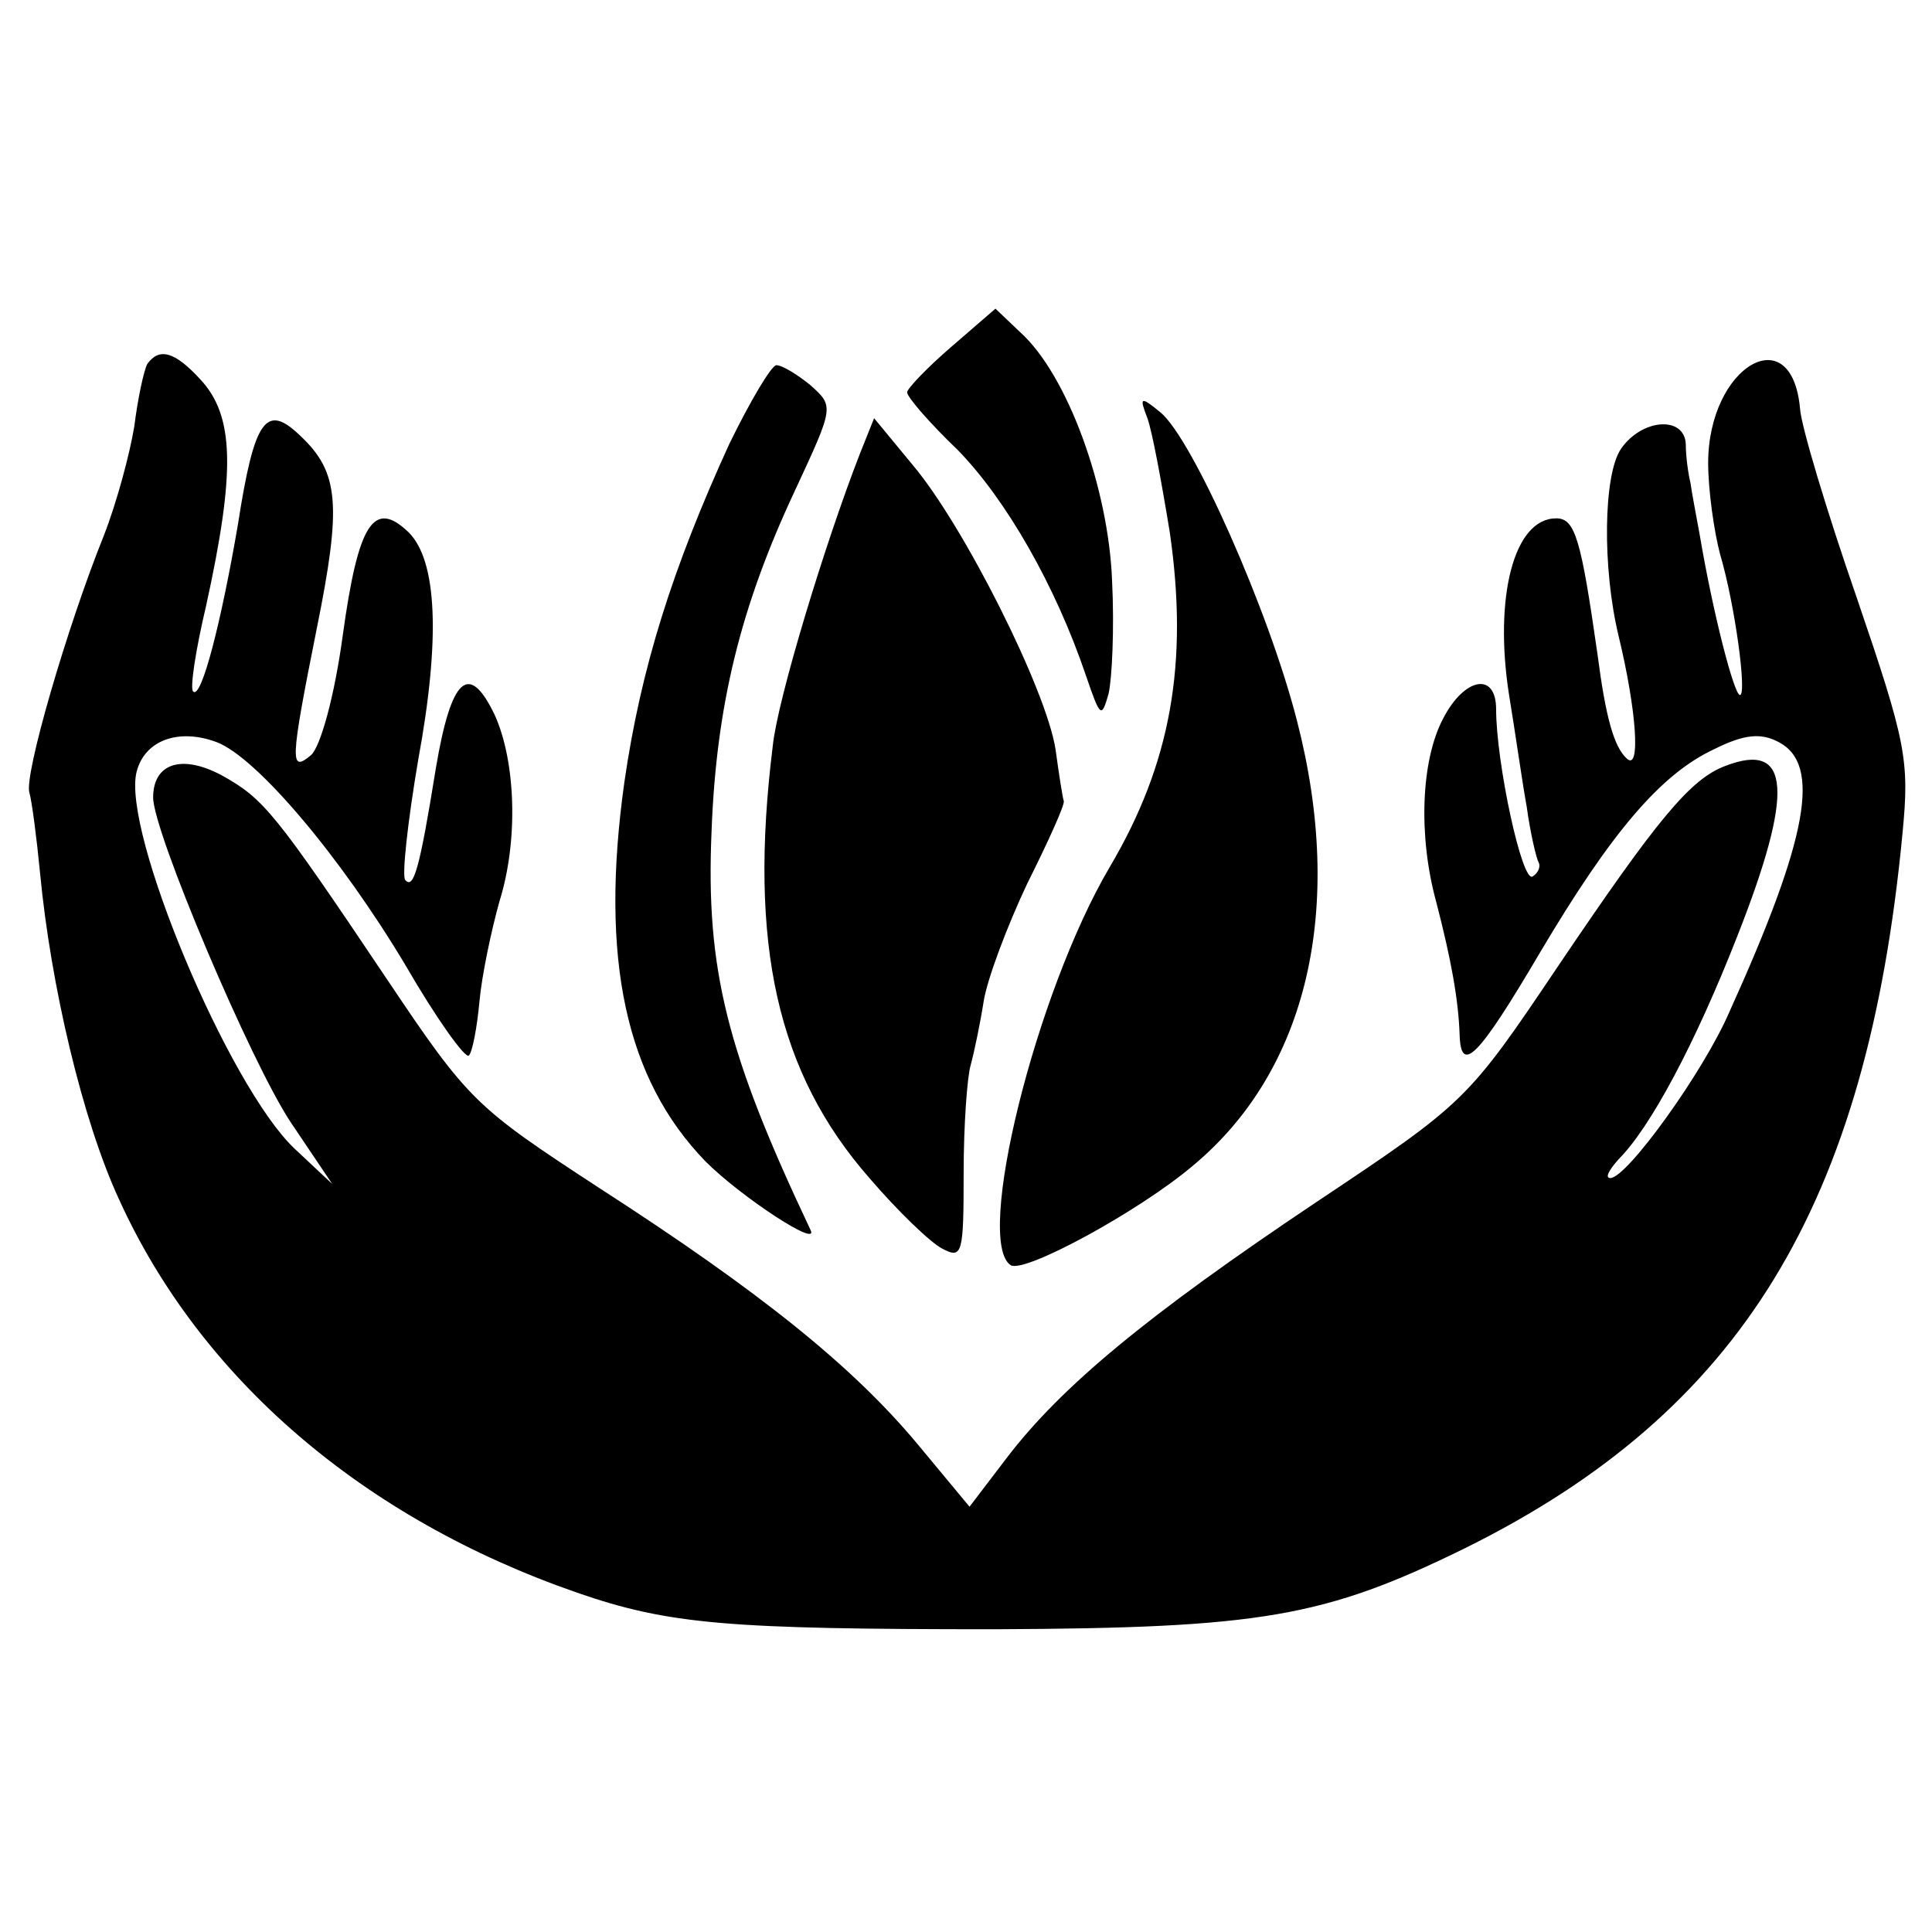 <?xml version="1.0" standalone="no"?>
<!DOCTYPE svg PUBLIC "-//W3C//DTD SVG 20010904//EN"
 "http://www.w3.org/TR/2001/REC-SVG-20010904/DTD/svg10.dtd">
<svg version="1.0" xmlns="http://www.w3.org/2000/svg"
 width="164pt" height="164pt" viewBox="0 0 164 164"
 preserveAspectRatio="xMidYMid meet">
<g transform="translate(0,164) scale(0.1,-0.1)"
fill="#000000" stroke="none">
<path d="M808 1346 c-21 -18 -38 -36 -38 -39 0 -4 19 -26 43 -49 41 -42 83
-115 109 -192 12 -35 13 -36 19 -15 3 13 5 56 3 96 -3 79 -38 175 -78 211
l-21 20 -37 -32z"/>
<path d="M125 1331 c-3 -6 -8 -29 -11 -53 -4 -24 -15 -65 -26 -93 -31 -77 -68
-204 -63 -218 2 -7 6 -37 9 -68 9 -95 36 -210 67 -277 69 -152 207 -271 389
-334 78 -27 128 -31 355 -31 225 1 279 10 399 69 234 116 341 291 371 607 6
62 3 77 -39 200 -25 72 -47 145 -48 160 -7 78 -78 36 -78 -46 0 -23 5 -58 10
-77 13 -44 23 -120 17 -120 -5 0 -23 70 -34 135 -3 17 -7 37 -8 45 -2 8 -4 23
-4 33 -1 24 -37 22 -55 -4 -15 -22 -16 -101 -2 -159 15 -62 19 -115 7 -104
-11 10 -18 35 -25 89 -14 98 -19 115 -35 115 -36 0 -53 -67 -40 -150 5 -30 11
-73 15 -95 3 -22 8 -43 10 -47 2 -3 0 -9 -5 -12 -9 -6 -31 97 -31 142 0 32
-27 27 -45 -8 -19 -36 -21 -100 -6 -155 13 -50 19 -84 20 -113 1 -34 15 -21
68 69 61 103 103 152 148 173 26 13 40 14 55 6 36 -19 25 -81 -42 -229 -22
-51 -87 -141 -101 -141 -5 0 -1 7 7 16 27 27 65 98 101 190 48 122 45 165 -10
144 -30 -11 -58 -45 -143 -171 -76 -113 -78 -115 -204 -199 -145 -97 -217
-157 -263 -217 l-32 -42 -44 53 c-55 66 -133 129 -271 218 -104 68 -110 73
-179 176 -96 143 -105 154 -141 174 -34 18 -58 10 -58 -19 0 -29 83 -225 117
-276 l35 -52 -32 30 c-56 53 -147 270 -134 320 7 27 36 37 68 25 34 -13 105
-97 160 -189 26 -45 51 -80 54 -77 3 3 7 24 9 46 2 22 10 60 17 85 16 51 14
118 -4 158 -22 46 -37 32 -50 -45 -14 -87 -19 -103 -26 -95 -3 3 2 49 11 102
19 103 16 169 -8 193 -30 29 -43 7 -56 -87 -7 -52 -19 -95 -27 -102 -18 -15
-18 -7 5 108 21 104 19 132 -14 163 -29 28 -39 15 -53 -75 -14 -82 -31 -149
-38 -142 -3 2 2 35 11 73 25 114 24 161 -5 192 -22 24 -35 27 -45 13z"/>
<path d="M619 1263 c-48 -105 -75 -190 -89 -287 -21 -150 1 -252 69 -322 30
-30 97 -74 89 -58 -71 150 -89 221 -84 338 4 108 25 192 71 290 33 71 33 71
13 89 -11 9 -24 17 -29 17 -4 0 -22 -30 -40 -67z"/>
<path d="M974 1285 c4 -11 12 -54 19 -97 16 -111 1 -196 -51 -284 -63 -107
-115 -318 -84 -338 12 -7 109 46 154 84 98 81 130 219 89 378 -24 94 -89 240
-116 262 -17 14 -18 13 -11 -5z"/>
<path d="M730 1255 c-30 -77 -70 -209 -74 -248 -21 -169 4 -278 82 -367 24
-28 52 -55 62 -60 17 -9 18 -4 18 64 0 41 3 82 6 92 3 11 8 35 11 54 3 19 20
64 37 100 18 36 32 67 31 70 -1 3 -4 22 -7 44 -8 51 -78 190 -121 241 l-33 40
-12 -30z"/>
</g>
</svg>
